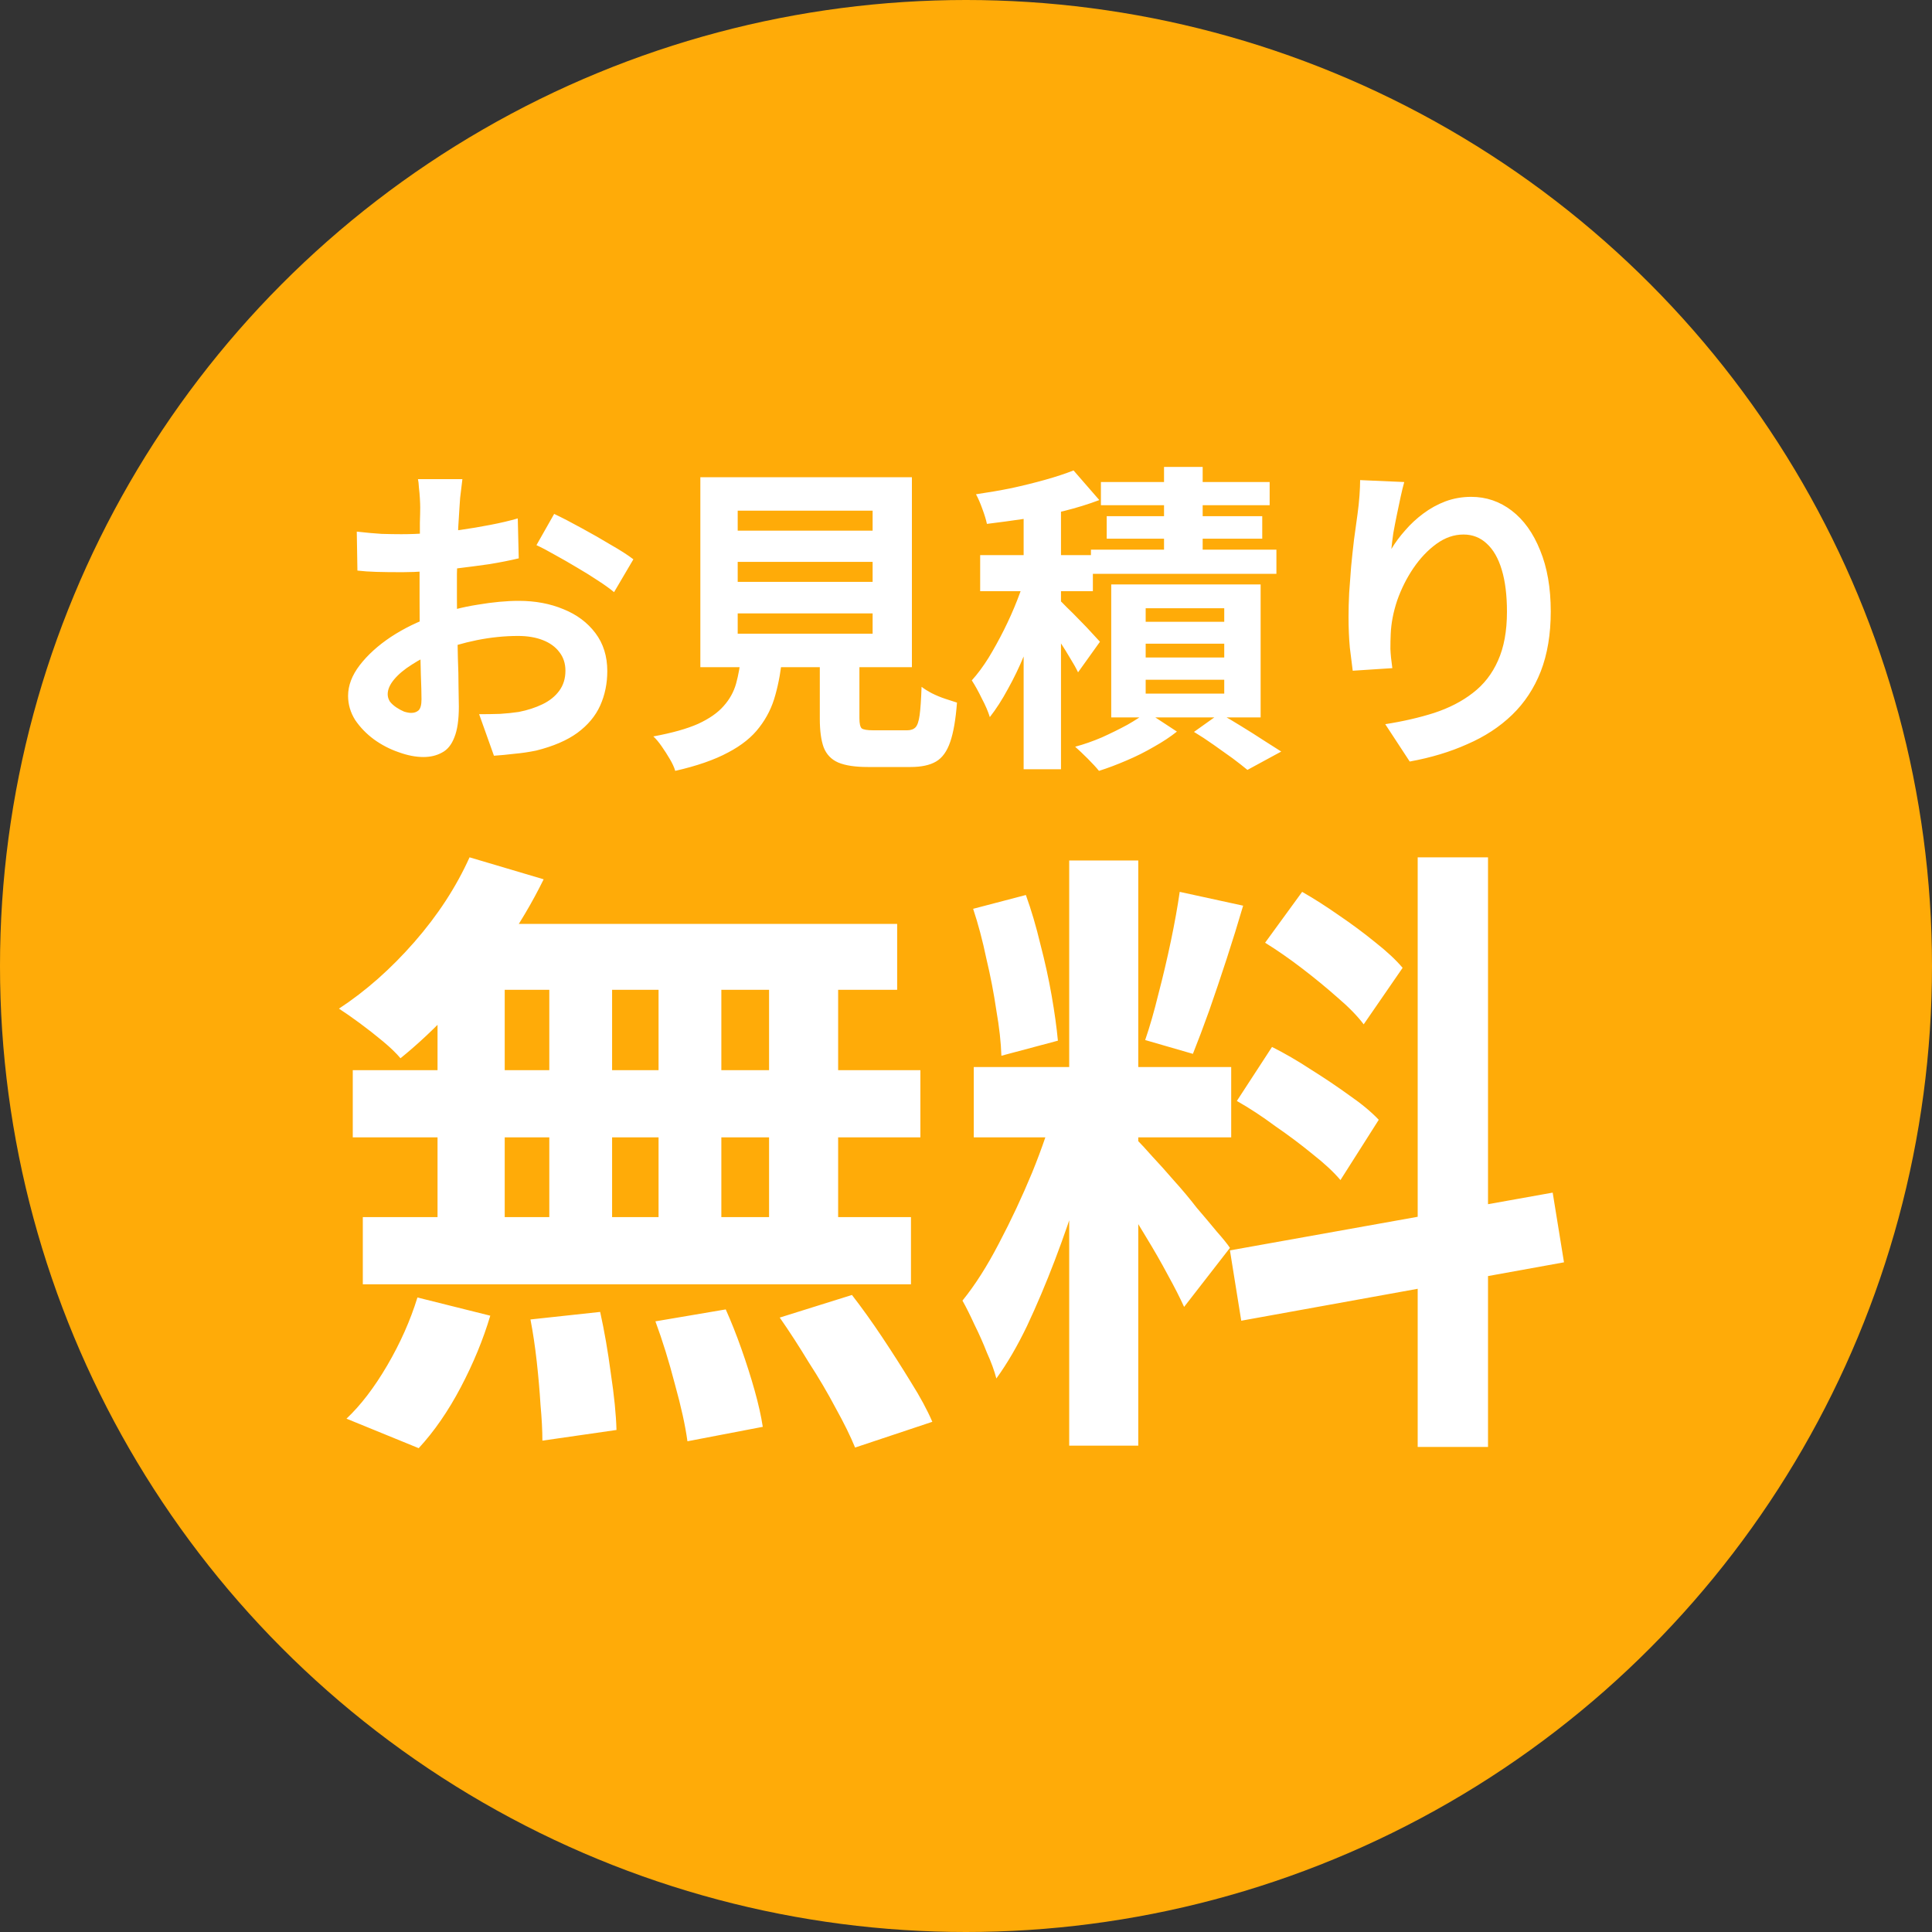 <svg width="120" height="120" viewBox="0 0 120 120" fill="none" xmlns="http://www.w3.org/2000/svg">
<rect x="0" y="0" width="120" height="120" fill="#333333" stroke="none"/>
<circle cx="60" cy="60" r="60" fill="#FFAB08"/>
<path d="M28.72 29.76C28.707 29.867 28.687 30.033 28.66 30.26C28.633 30.473 28.607 30.693 28.58 30.92C28.567 31.133 28.553 31.327 28.54 31.5C28.513 31.887 28.487 32.313 28.46 32.78C28.447 33.233 28.433 33.707 28.42 34.2C28.407 34.68 28.393 35.167 28.38 35.66C28.38 36.153 28.38 36.633 28.38 37.1C28.38 37.647 28.387 38.253 28.4 38.92C28.413 39.573 28.427 40.227 28.44 40.88C28.467 41.52 28.48 42.107 28.48 42.64C28.493 43.173 28.5 43.587 28.5 43.88C28.5 44.707 28.407 45.347 28.22 45.8C28.047 46.253 27.793 46.567 27.46 46.74C27.127 46.927 26.74 47.02 26.3 47.02C25.82 47.02 25.307 46.92 24.76 46.72C24.213 46.533 23.7 46.267 23.22 45.92C22.753 45.573 22.367 45.173 22.06 44.72C21.767 44.253 21.62 43.753 21.62 43.22C21.62 42.58 21.86 41.947 22.34 41.32C22.833 40.68 23.48 40.093 24.28 39.56C25.093 39.027 25.967 38.6 26.9 38.28C27.793 37.947 28.713 37.707 29.66 37.56C30.607 37.4 31.46 37.32 32.22 37.32C33.247 37.32 34.173 37.493 35 37.84C35.827 38.173 36.487 38.667 36.98 39.32C37.473 39.973 37.72 40.76 37.72 41.68C37.72 42.453 37.573 43.167 37.28 43.82C36.987 44.473 36.513 45.04 35.86 45.52C35.22 45.987 34.367 46.353 33.3 46.62C32.847 46.713 32.393 46.78 31.94 46.82C31.5 46.873 31.08 46.913 30.68 46.94L29.76 44.36C30.213 44.36 30.647 44.353 31.06 44.34C31.487 44.313 31.873 44.273 32.22 44.22C32.767 44.113 33.26 43.953 33.7 43.74C34.14 43.527 34.487 43.247 34.74 42.9C34.993 42.553 35.12 42.14 35.12 41.66C35.12 41.207 34.993 40.82 34.74 40.5C34.5 40.18 34.16 39.933 33.72 39.76C33.28 39.587 32.767 39.5 32.18 39.5C31.34 39.5 30.487 39.587 29.62 39.76C28.767 39.933 27.947 40.173 27.16 40.48C26.573 40.707 26.047 40.973 25.58 41.28C25.113 41.573 24.747 41.88 24.48 42.2C24.213 42.52 24.08 42.827 24.08 43.12C24.08 43.28 24.127 43.433 24.22 43.58C24.327 43.713 24.46 43.833 24.62 43.94C24.78 44.047 24.94 44.133 25.1 44.2C25.273 44.253 25.42 44.28 25.54 44.28C25.727 44.28 25.88 44.227 26 44.12C26.12 44 26.18 43.773 26.18 43.44C26.18 43.08 26.167 42.567 26.14 41.9C26.127 41.22 26.107 40.467 26.08 39.64C26.067 38.813 26.06 37.993 26.06 37.18C26.06 36.62 26.06 36.053 26.06 35.48C26.073 34.907 26.08 34.36 26.08 33.84C26.08 33.32 26.08 32.86 26.08 32.46C26.093 32.06 26.1 31.747 26.1 31.52C26.1 31.373 26.093 31.187 26.08 30.96C26.067 30.733 26.047 30.507 26.02 30.28C26.007 30.04 25.987 29.867 25.96 29.76H28.72ZM34.42 31.92C34.927 32.16 35.493 32.453 36.12 32.8C36.76 33.147 37.367 33.493 37.94 33.84C38.527 34.173 38.993 34.473 39.34 34.74L38.14 36.78C37.887 36.567 37.553 36.327 37.14 36.06C36.74 35.793 36.3 35.52 35.82 35.24C35.353 34.96 34.9 34.7 34.46 34.46C34.02 34.207 33.64 34.007 33.32 33.86L34.42 31.92ZM22.16 33.02C22.747 33.087 23.26 33.133 23.7 33.16C24.153 33.173 24.56 33.18 24.92 33.18C25.44 33.18 26.013 33.16 26.64 33.12C27.267 33.067 27.907 33 28.56 32.92C29.213 32.827 29.847 32.72 30.46 32.6C31.087 32.48 31.653 32.347 32.16 32.2L32.22 34.68C31.66 34.813 31.053 34.933 30.4 35.04C29.747 35.133 29.087 35.22 28.42 35.3C27.767 35.38 27.14 35.44 26.54 35.48C25.953 35.52 25.44 35.54 25 35.54C24.333 35.54 23.787 35.533 23.36 35.52C22.933 35.507 22.547 35.48 22.2 35.44L22.16 33.02ZM45.82 34.9V36.14H54.2V34.9H45.82ZM45.82 38.1V39.36H54.2V38.1H45.82ZM45.82 31.72V32.96H54.2V31.72H45.82ZM43.5 29.64H56.64V41.44H43.5V29.64ZM50.92 39.84H53.38V44.62C53.38 44.94 53.427 45.147 53.52 45.24C53.627 45.32 53.867 45.36 54.24 45.36C54.32 45.36 54.447 45.36 54.62 45.36C54.807 45.36 55.013 45.36 55.24 45.36C55.467 45.36 55.68 45.36 55.88 45.36C56.08 45.36 56.233 45.36 56.34 45.36C56.567 45.36 56.74 45.3 56.86 45.18C56.98 45.06 57.067 44.807 57.12 44.42C57.173 44.033 57.213 43.447 57.24 42.66C57.413 42.793 57.627 42.927 57.88 43.06C58.147 43.193 58.42 43.307 58.7 43.4C58.993 43.493 59.24 43.573 59.44 43.64C59.36 44.693 59.22 45.507 59.02 46.08C58.82 46.667 58.527 47.073 58.14 47.3C57.753 47.527 57.227 47.64 56.56 47.64C56.453 47.64 56.307 47.64 56.12 47.64C55.947 47.64 55.753 47.64 55.54 47.64C55.327 47.64 55.107 47.64 54.88 47.64C54.667 47.64 54.473 47.64 54.3 47.64C54.127 47.64 53.993 47.64 53.9 47.64C53.113 47.64 52.5 47.547 52.06 47.36C51.633 47.173 51.333 46.86 51.16 46.42C51 45.98 50.92 45.387 50.92 44.64V39.84ZM46.04 40.66H48.6C48.52 41.567 48.373 42.4 48.16 43.16C47.96 43.907 47.627 44.58 47.16 45.18C46.707 45.78 46.06 46.3 45.22 46.74C44.38 47.193 43.287 47.573 41.94 47.88C41.873 47.653 41.76 47.407 41.6 47.14C41.453 46.887 41.287 46.627 41.1 46.36C40.927 46.107 40.753 45.9 40.58 45.74C41.74 45.527 42.667 45.267 43.36 44.96C44.053 44.64 44.58 44.273 44.94 43.86C45.313 43.447 45.573 42.98 45.72 42.46C45.867 41.927 45.973 41.327 46.04 40.66ZM63.58 30.88H65.9V47.78H63.58V30.88ZM60.88 34.48H67.88V36.72H60.88V34.48ZM63.78 35.54L65.18 36.14C64.98 36.86 64.747 37.607 64.48 38.38C64.227 39.153 63.94 39.92 63.62 40.68C63.313 41.427 62.973 42.133 62.6 42.8C62.24 43.467 61.867 44.047 61.48 44.54C61.373 44.193 61.207 43.807 60.98 43.38C60.767 42.94 60.56 42.567 60.36 42.26C60.72 41.86 61.067 41.393 61.4 40.86C61.733 40.313 62.053 39.733 62.36 39.12C62.667 38.507 62.94 37.893 63.18 37.28C63.42 36.667 63.62 36.087 63.78 35.54ZM66.68 29.22L68.28 31.06C67.613 31.313 66.88 31.54 66.08 31.74C65.293 31.927 64.487 32.087 63.66 32.22C62.847 32.34 62.06 32.447 61.3 32.54C61.247 32.287 61.153 31.98 61.02 31.62C60.887 31.247 60.753 30.94 60.62 30.7C61.353 30.593 62.087 30.467 62.82 30.32C63.553 30.16 64.253 29.987 64.92 29.8C65.587 29.613 66.173 29.42 66.68 29.22ZM65.72 37.2C65.84 37.293 66.02 37.467 66.26 37.72C66.513 37.96 66.78 38.227 67.06 38.52C67.353 38.813 67.613 39.087 67.84 39.34C68.067 39.58 68.227 39.753 68.32 39.86L66.96 41.76C66.84 41.507 66.68 41.22 66.48 40.9C66.293 40.58 66.087 40.247 65.86 39.9C65.647 39.553 65.433 39.227 65.22 38.92C65.007 38.6 64.82 38.34 64.66 38.14L65.72 37.2ZM72.3 29H74.7V35.4H72.3V29ZM68.38 29.94H78.86V31.38H68.38V29.94ZM68.74 32.06H78.4V33.46H68.74V32.06ZM67.76 34.14H79.28V35.64H67.76V34.14ZM71.16 39.98V40.84H76.04V39.98H71.16ZM71.16 42.22V43.08H76.04V42.22H71.16ZM71.16 37.78V38.62H76.04V37.78H71.16ZM69.02 36.3H78.3V44.56H69.02V36.3ZM74.16 45.46L75.76 44.32C76.2 44.56 76.653 44.827 77.12 45.12C77.6 45.413 78.053 45.7 78.48 45.98C78.907 46.247 79.273 46.48 79.58 46.68L77.48 47.82C77.24 47.62 76.933 47.38 76.56 47.1C76.187 46.833 75.793 46.553 75.38 46.26C74.967 45.967 74.56 45.7 74.16 45.46ZM71.24 44.22L73.1 45.44C72.7 45.76 72.227 46.073 71.68 46.38C71.133 46.7 70.56 46.987 69.96 47.24C69.373 47.493 68.807 47.707 68.26 47.88C68.087 47.667 67.853 47.413 67.56 47.12C67.28 46.84 67.02 46.593 66.78 46.38C67.327 46.233 67.88 46.04 68.44 45.8C69 45.547 69.527 45.287 70.02 45.02C70.513 44.74 70.92 44.473 71.24 44.22ZM87.22 29.94C87.153 30.18 87.08 30.48 87 30.84C86.92 31.2 86.84 31.58 86.76 31.98C86.68 32.367 86.607 32.747 86.54 33.12C86.487 33.493 86.447 33.82 86.42 34.1C86.66 33.7 86.947 33.313 87.28 32.94C87.613 32.553 87.987 32.207 88.4 31.9C88.827 31.58 89.287 31.327 89.78 31.14C90.287 30.953 90.82 30.86 91.38 30.86C92.313 30.86 93.153 31.147 93.9 31.72C94.647 32.293 95.233 33.113 95.66 34.18C96.1 35.247 96.32 36.513 96.32 37.98C96.32 39.393 96.113 40.633 95.7 41.7C95.287 42.753 94.693 43.653 93.92 44.4C93.147 45.147 92.22 45.753 91.14 46.22C90.073 46.7 88.88 47.06 87.56 47.3L86.04 44.98C87.147 44.807 88.16 44.573 89.08 44.28C90.013 43.973 90.813 43.56 91.48 43.04C92.16 42.52 92.68 41.853 93.04 41.04C93.413 40.213 93.6 39.2 93.6 38C93.6 36.973 93.493 36.107 93.28 35.4C93.067 34.68 92.753 34.133 92.34 33.76C91.94 33.387 91.46 33.2 90.9 33.2C90.313 33.2 89.753 33.393 89.22 33.78C88.687 34.167 88.207 34.673 87.78 35.3C87.367 35.913 87.033 36.58 86.78 37.3C86.54 38.02 86.407 38.713 86.38 39.38C86.367 39.66 86.36 39.967 86.36 40.3C86.373 40.633 86.413 41.033 86.48 41.5L84.02 41.66C83.967 41.273 83.907 40.793 83.84 40.22C83.787 39.633 83.76 39 83.76 38.32C83.76 37.853 83.773 37.353 83.8 36.82C83.84 36.287 83.88 35.747 83.92 35.2C83.973 34.64 84.033 34.08 84.1 33.52C84.18 32.96 84.253 32.427 84.32 31.92C84.373 31.533 84.413 31.153 84.44 30.78C84.467 30.407 84.48 30.087 84.48 29.82L87.22 29.94Z" fill="white"/>
<path d="M29.165 53.25L33.767 54.615C33.065 56.045 32.233 57.449 31.271 58.827C30.309 60.205 29.269 61.479 28.151 62.649C27.059 63.819 25.967 64.846 24.875 65.73C24.615 65.418 24.251 65.067 23.783 64.677C23.315 64.287 22.834 63.91 22.34 63.546C21.846 63.182 21.417 62.883 21.053 62.649C22.717 61.557 24.277 60.179 25.733 58.515C27.189 56.851 28.333 55.096 29.165 53.25ZM28.853 57.384H55.724V61.479H27.722L28.853 57.384ZM21.911 66.471H57.167V70.644H21.911V66.471ZM22.535 75.597H56.582V79.77H22.535V75.597ZM34.118 58.827H38.018V77.781H34.118V58.827ZM27.176 58.827H31.349V77.82H27.176V58.827ZM40.904 58.827H44.804V77.82H40.904V58.827ZM47.768 58.827H52.058V77.82H47.768V58.827ZM32.948 81.954L37.277 81.486C37.537 82.656 37.758 83.93 37.94 85.308C38.148 86.686 38.265 87.856 38.291 88.818L33.689 89.481C33.689 88.857 33.65 88.116 33.572 87.258C33.52 86.4 33.442 85.503 33.338 84.567C33.234 83.631 33.104 82.76 32.948 81.954ZM40.709 82.071L45.077 81.33C45.415 82.084 45.74 82.903 46.052 83.787C46.364 84.671 46.637 85.529 46.871 86.361C47.105 87.193 47.274 87.947 47.378 88.623L42.698 89.52C42.568 88.558 42.308 87.375 41.918 85.971C41.554 84.567 41.151 83.267 40.709 82.071ZM48.431 81.837L52.916 80.433C53.54 81.239 54.164 82.11 54.788 83.046C55.412 83.982 56.01 84.918 56.582 85.854C57.154 86.764 57.596 87.583 57.908 88.311L53.111 89.91C52.825 89.208 52.422 88.389 51.902 87.453C51.408 86.517 50.849 85.568 50.225 84.606C49.627 83.618 49.029 82.695 48.431 81.837ZM25.928 80.589L30.452 81.72C30.01 83.202 29.399 84.684 28.619 86.166C27.839 87.648 26.968 88.909 26.006 89.949L21.521 88.116C22.405 87.284 23.25 86.179 24.056 84.801C24.862 83.423 25.486 82.019 25.928 80.589ZM66.41 53.445H70.7V89.793H66.41V53.445ZM60.482 66.276H76.472V70.644H60.482V66.276ZM65.552 68.577L68.165 69.864C67.827 71.164 67.437 72.542 66.995 73.998C66.553 75.428 66.059 76.858 65.513 78.288C64.967 79.718 64.395 81.07 63.797 82.344C63.199 83.592 62.562 84.684 61.886 85.62C61.756 85.126 61.561 84.593 61.301 84.021C61.067 83.423 60.807 82.838 60.521 82.266C60.261 81.694 60.014 81.2 59.78 80.784C60.56 79.822 61.314 78.639 62.042 77.235C62.796 75.805 63.485 74.336 64.109 72.828C64.733 71.294 65.214 69.877 65.552 68.577ZM70.661 70.839C70.869 71.047 71.168 71.372 71.558 71.814C71.974 72.256 72.429 72.763 72.923 73.335C73.417 73.881 73.885 74.44 74.327 75.012C74.795 75.558 75.211 76.052 75.575 76.494C75.965 76.936 76.238 77.274 76.394 77.508L73.547 81.174C73.287 80.602 72.949 79.939 72.533 79.185C72.117 78.405 71.662 77.612 71.168 76.806C70.674 75.974 70.193 75.194 69.725 74.466C69.257 73.738 68.854 73.14 68.516 72.672L70.661 70.839ZM60.443 56.448L63.719 55.59C64.057 56.526 64.356 57.54 64.616 58.632C64.902 59.724 65.136 60.79 65.318 61.83C65.5 62.87 65.63 63.806 65.708 64.638L62.198 65.574C62.172 64.742 62.068 63.806 61.886 62.766C61.73 61.7 61.522 60.621 61.262 59.529C61.028 58.411 60.755 57.384 60.443 56.448ZM73.274 55.395L77.213 56.253C76.901 57.319 76.563 58.411 76.199 59.529C75.835 60.647 75.471 61.726 75.107 62.766C74.743 63.78 74.405 64.677 74.093 65.457L71.129 64.599C71.415 63.767 71.688 62.818 71.948 61.752C72.234 60.66 72.494 59.555 72.728 58.437C72.962 57.319 73.144 56.305 73.274 55.395ZM88.055 53.25H92.423V89.871H88.055V53.25ZM76.394 77.664L96.44 74.076L97.142 78.405L77.096 82.032L76.394 77.664ZM78.578 58.554L80.879 55.395C81.607 55.811 82.361 56.292 83.141 56.838C83.947 57.384 84.701 57.943 85.403 58.515C86.131 59.087 86.703 59.62 87.119 60.114L84.701 63.624C84.311 63.104 83.765 62.545 83.063 61.947C82.387 61.349 81.659 60.751 80.879 60.153C80.099 59.555 79.332 59.022 78.578 58.554ZM76.823 68.382L79.007 65.028C79.787 65.418 80.593 65.886 81.425 66.432C82.257 66.952 83.05 67.485 83.804 68.031C84.558 68.551 85.169 69.058 85.637 69.552L83.258 73.296C82.842 72.802 82.27 72.269 81.542 71.697C80.814 71.099 80.034 70.514 79.202 69.942C78.396 69.344 77.603 68.824 76.823 68.382Z" fill="white"/>
</svg>
